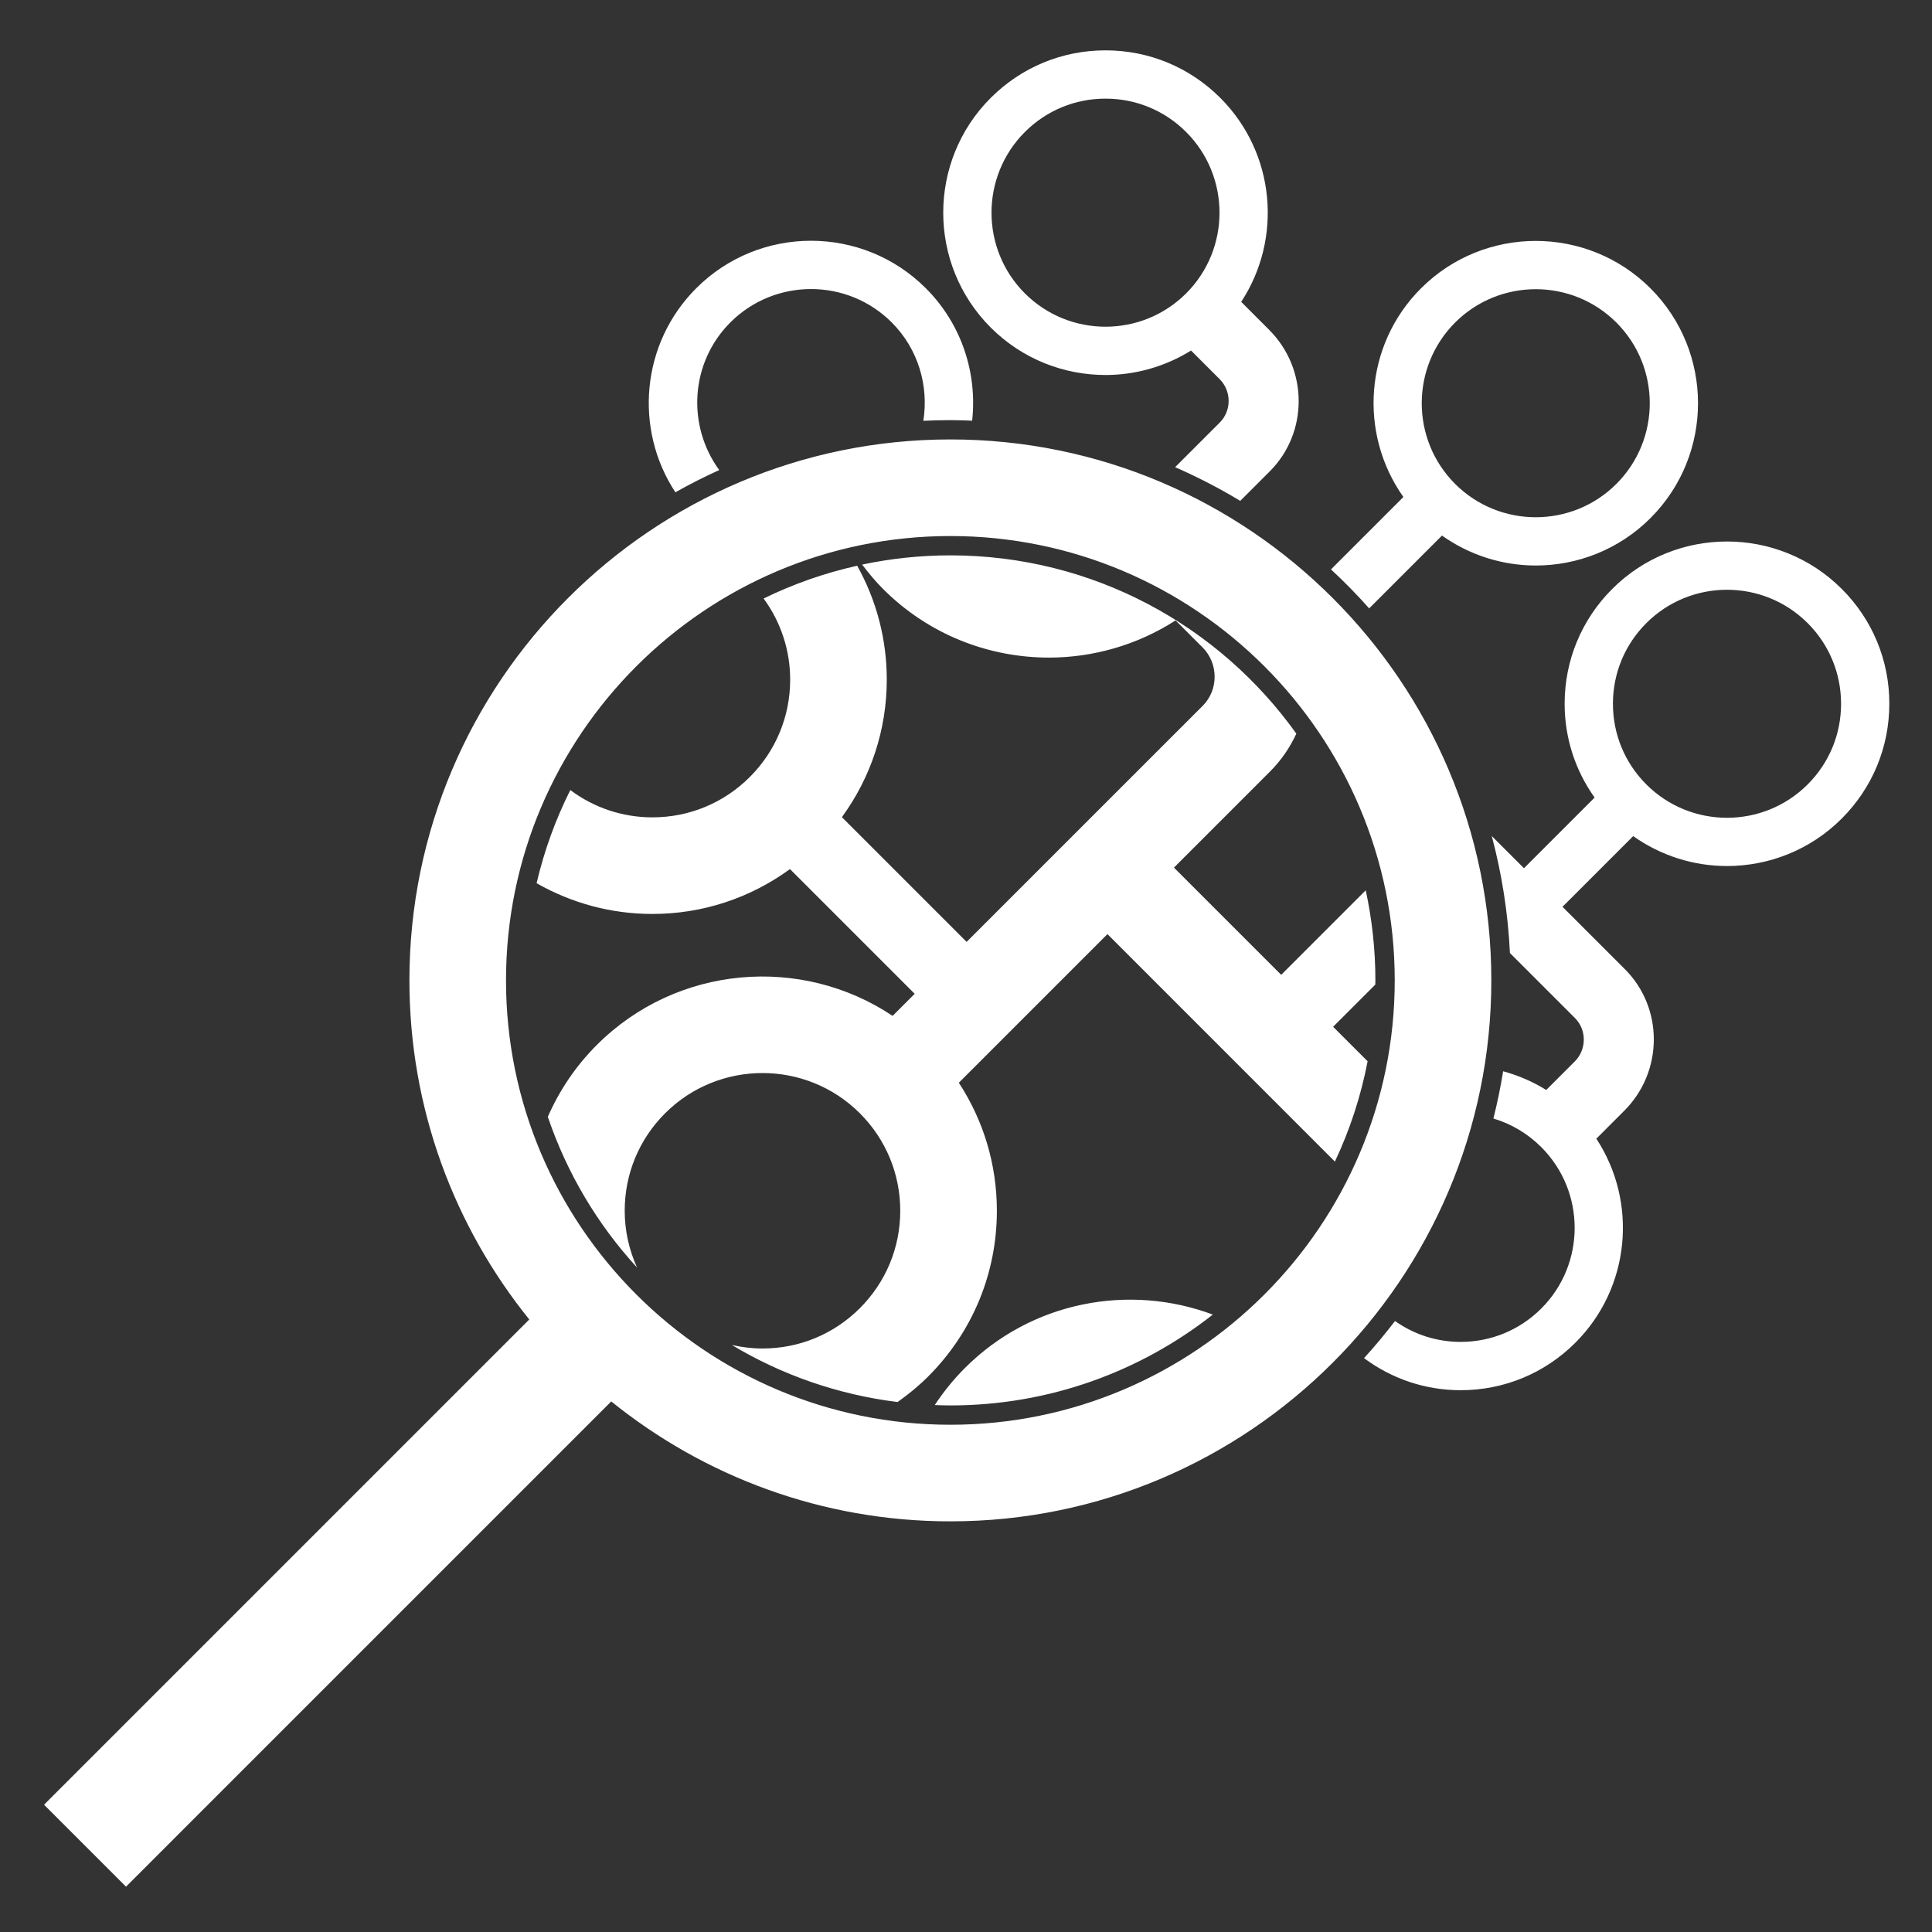 <?xml version="1.0" encoding="iso-8859-1"?>
<!-- Generator: Adobe Illustrator 20.0.0, SVG Export Plug-In . SVG Version: 6.00 Build 0)  -->
<svg version="1.1" id="Layer_2" xmlns="http://www.w3.org/2000/svg" xmlns:xlink="http://www.w3.org/1999/xlink" x="0px" y="0px"
	 viewBox="0 0 100 100" style="enable-background:new 0 0 100 100;" xml:space="preserve">
<rect x="0" y="0" width="100" height="100" fill="#333333" stroke="none"/>
<path style="fill:#FFFFFF;" d="M75.315,16.696c1.151-1.151,2.663-1.727,4.175-1.727s3.023,0.576,4.175,1.727
	c2.302,2.302,2.302,6.047,0,8.35c-2.303,2.302-6.047,2.302-8.35,0C73.014,22.744,73.014,18.999,75.315,16.696z M61.396,15.184
	c-2.302,2.302-6.046,2.302-8.35,0c-2.301-2.302-2.301-6.047,0-8.35c1.115-1.115,2.598-1.729,4.175-1.729s3.06,0.614,4.175,1.729
	C63.697,9.137,63.697,12.882,61.396,15.184z M93.564,40.602c-2.303,2.302-6.047,2.302-8.35,0c-1.115-1.115-1.729-2.598-1.729-4.175
	s0.614-3.06,1.729-4.175c1.151-1.15,2.663-1.726,4.175-1.726s3.023,0.576,4.175,1.726c1.115,1.115,1.729,2.598,1.729,4.175
	C95.294,38.004,94.68,39.487,93.564,40.602z M49.191,27.745c-12.682,0-23,10.318-23,23c0,12.683,10.318,23,23,23s23-10.317,23-23
	C72.191,38.063,61.873,27.745,49.191,27.745z M77.191,50.745c0,15.439-12.561,28-28,28c-6.642,0-12.747-2.329-17.553-6.207
	L6.522,97.654L2.28,93.412l25.116-25.116c-3.877-4.805-6.205-10.91-6.205-17.551c0-15.439,12.561-28,28-28
	C64.631,22.745,77.191,35.306,77.191,50.745z M37.227,24.33c-1.684-2.308-1.505-5.56,0.577-7.643
	c1.151-1.151,2.663-1.726,4.175-1.726s3.024,0.576,4.175,1.726c1.385,1.386,1.921,3.292,1.638,5.094
	c0.464-0.022,0.929-0.035,1.398-0.035c0.378,0,0.753,0.014,1.128,0.029c0.268-2.445-0.526-4.984-2.397-6.855
	c-3.276-3.277-8.608-3.278-11.884-0.001c-2.865,2.866-3.224,7.302-1.079,10.562C35.695,25.065,36.452,24.681,37.227,24.33z
	 M70.868,31.49l3.769-3.769c1.449,1.028,3.149,1.55,4.853,1.55c2.152,0,4.304-0.819,5.942-2.458c3.276-3.276,3.276-8.608,0-11.885
	c-3.277-3.277-8.607-3.277-11.885,0c-2.935,2.935-3.232,7.517-0.908,10.796l-3.748,3.748C69.583,30.112,70.242,30.786,70.868,31.49z
	 M57.221,19.41c1.54,0,3.076-0.427,4.428-1.266l1.485,1.485c0.596,0.596,0.631,1.612,0,2.242l-2.31,2.31
	c1.165,0.511,2.292,1.091,3.371,1.744l1.531-1.531c1.997-1.997,1.997-5.29-0.035-7.322l-1.447-1.448
	c2.143-3.259,1.782-7.693-1.081-10.557c-1.587-1.587-3.697-2.461-5.942-2.461c-2.244,0-4.355,0.874-5.942,2.461
	c-3.276,3.277-3.276,8.608,0,11.885C52.918,18.591,55.069,19.41,57.221,19.41z M95.332,30.485c-3.277-3.276-8.607-3.276-11.885,0
	c-1.588,1.587-2.462,3.698-2.462,5.942c0,1.766,0.548,3.445,1.552,4.855l-3.657,3.657l-1.667-1.667
	c0.518,1.946,0.841,3.972,0.941,6.056l3.363,3.363c0.631,0.631,0.596,1.647,0,2.242l-1.484,1.484
	c-0.693-0.432-1.444-0.753-2.23-0.968c-0.135,0.827-0.302,1.643-0.505,2.445c0.927,0.276,1.777,0.779,2.48,1.483
	c2.302,2.302,2.302,6.048,0,8.35c-1.115,1.115-2.598,1.729-4.175,1.729c-1.235,0-2.409-0.381-3.397-1.08
	c-0.508,0.662-1.041,1.305-1.603,1.921c1.44,1.072,3.173,1.66,5,1.66c2.245,0,4.355-0.874,5.942-2.462
	c2.864-2.864,3.224-7.298,1.081-10.557l1.447-1.447c2.032-2.032,2.032-5.325,0.035-7.322l-3.233-3.233l3.659-3.659
	c1.449,1.027,3.149,1.549,4.853,1.549c2.151,0,4.305-0.819,5.942-2.458c1.588-1.587,2.462-3.697,2.462-5.942
	C97.794,34.183,96.92,32.072,95.332,30.485z M44.508,67.71c1.347-1.347,2.089-3.138,2.089-5.042c0-1.905-0.742-3.695-2.089-5.043
	c-2.779-2.779-7.303-2.779-10.084,0h0c-1.347,1.348-2.089,3.138-2.089,5.043c0,1.032,0.225,2.028,0.639,2.941
	c-2.042-2.227-3.628-4.878-4.619-7.803c0.599-1.367,1.445-2.629,2.533-3.716h0c4.156-4.157,10.603-4.658,15.314-1.508l1.143-1.143
	l-6.456-6.456c-2.058,1.501-4.523,2.323-7.12,2.323c-2.138,0-4.187-0.56-5.995-1.592c0.396-1.691,0.985-3.306,1.745-4.821
	c1.223,0.913,2.696,1.413,4.249,1.413c1.905,0,3.695-0.742,5.042-2.088c1.347-1.347,2.089-3.138,2.089-5.042
	c0-1.531-0.487-2.984-1.374-4.197c1.523-0.746,3.146-1.318,4.842-1.697c0.995,1.783,1.532,3.796,1.532,5.894
	c0,2.597-0.822,5.061-2.323,7.12l6.456,6.456L62.25,36.535c0.849-0.849,0.802-2.217,0-3.019l-1.403-1.403
	c-1.99,1.279-4.272,1.924-6.557,1.924c-3.106,0-6.213-1.182-8.578-3.547c-0.398-0.398-0.753-0.826-1.088-1.267
	c1.474-0.311,3-0.478,4.567-0.478c7.387,0,13.918,3.644,17.908,9.229c-0.329,0.709-0.777,1.375-1.358,1.956l-4.977,4.977l5.55,5.55
	l4.376-4.376c0.325,1.504,0.5,3.064,0.5,4.665c0,0.073-0.005,0.144-0.005,0.217l-2.183,2.183l1.786,1.786
	c-0.351,1.82-0.924,3.561-1.694,5.192L57.322,48.349l-7.694,7.694c1.279,1.953,1.97,4.235,1.97,6.624
	c0,3.24-1.262,6.286-3.554,8.577c-0.493,0.494-1.028,0.929-1.586,1.325c-3.106-0.385-6.013-1.413-8.578-2.954
	c0.515,0.117,1.045,0.183,1.586,0.183C41.371,69.799,43.162,69.057,44.508,67.71z M62.776,68.043
	c-4.314-1.615-9.368-0.7-12.833,2.766h0c-0.591,0.591-1.11,1.234-1.56,1.916c0.269,0.01,0.537,0.02,0.809,0.02
	C54.32,72.745,59.035,70.985,62.776,68.043z"/>
</svg>

